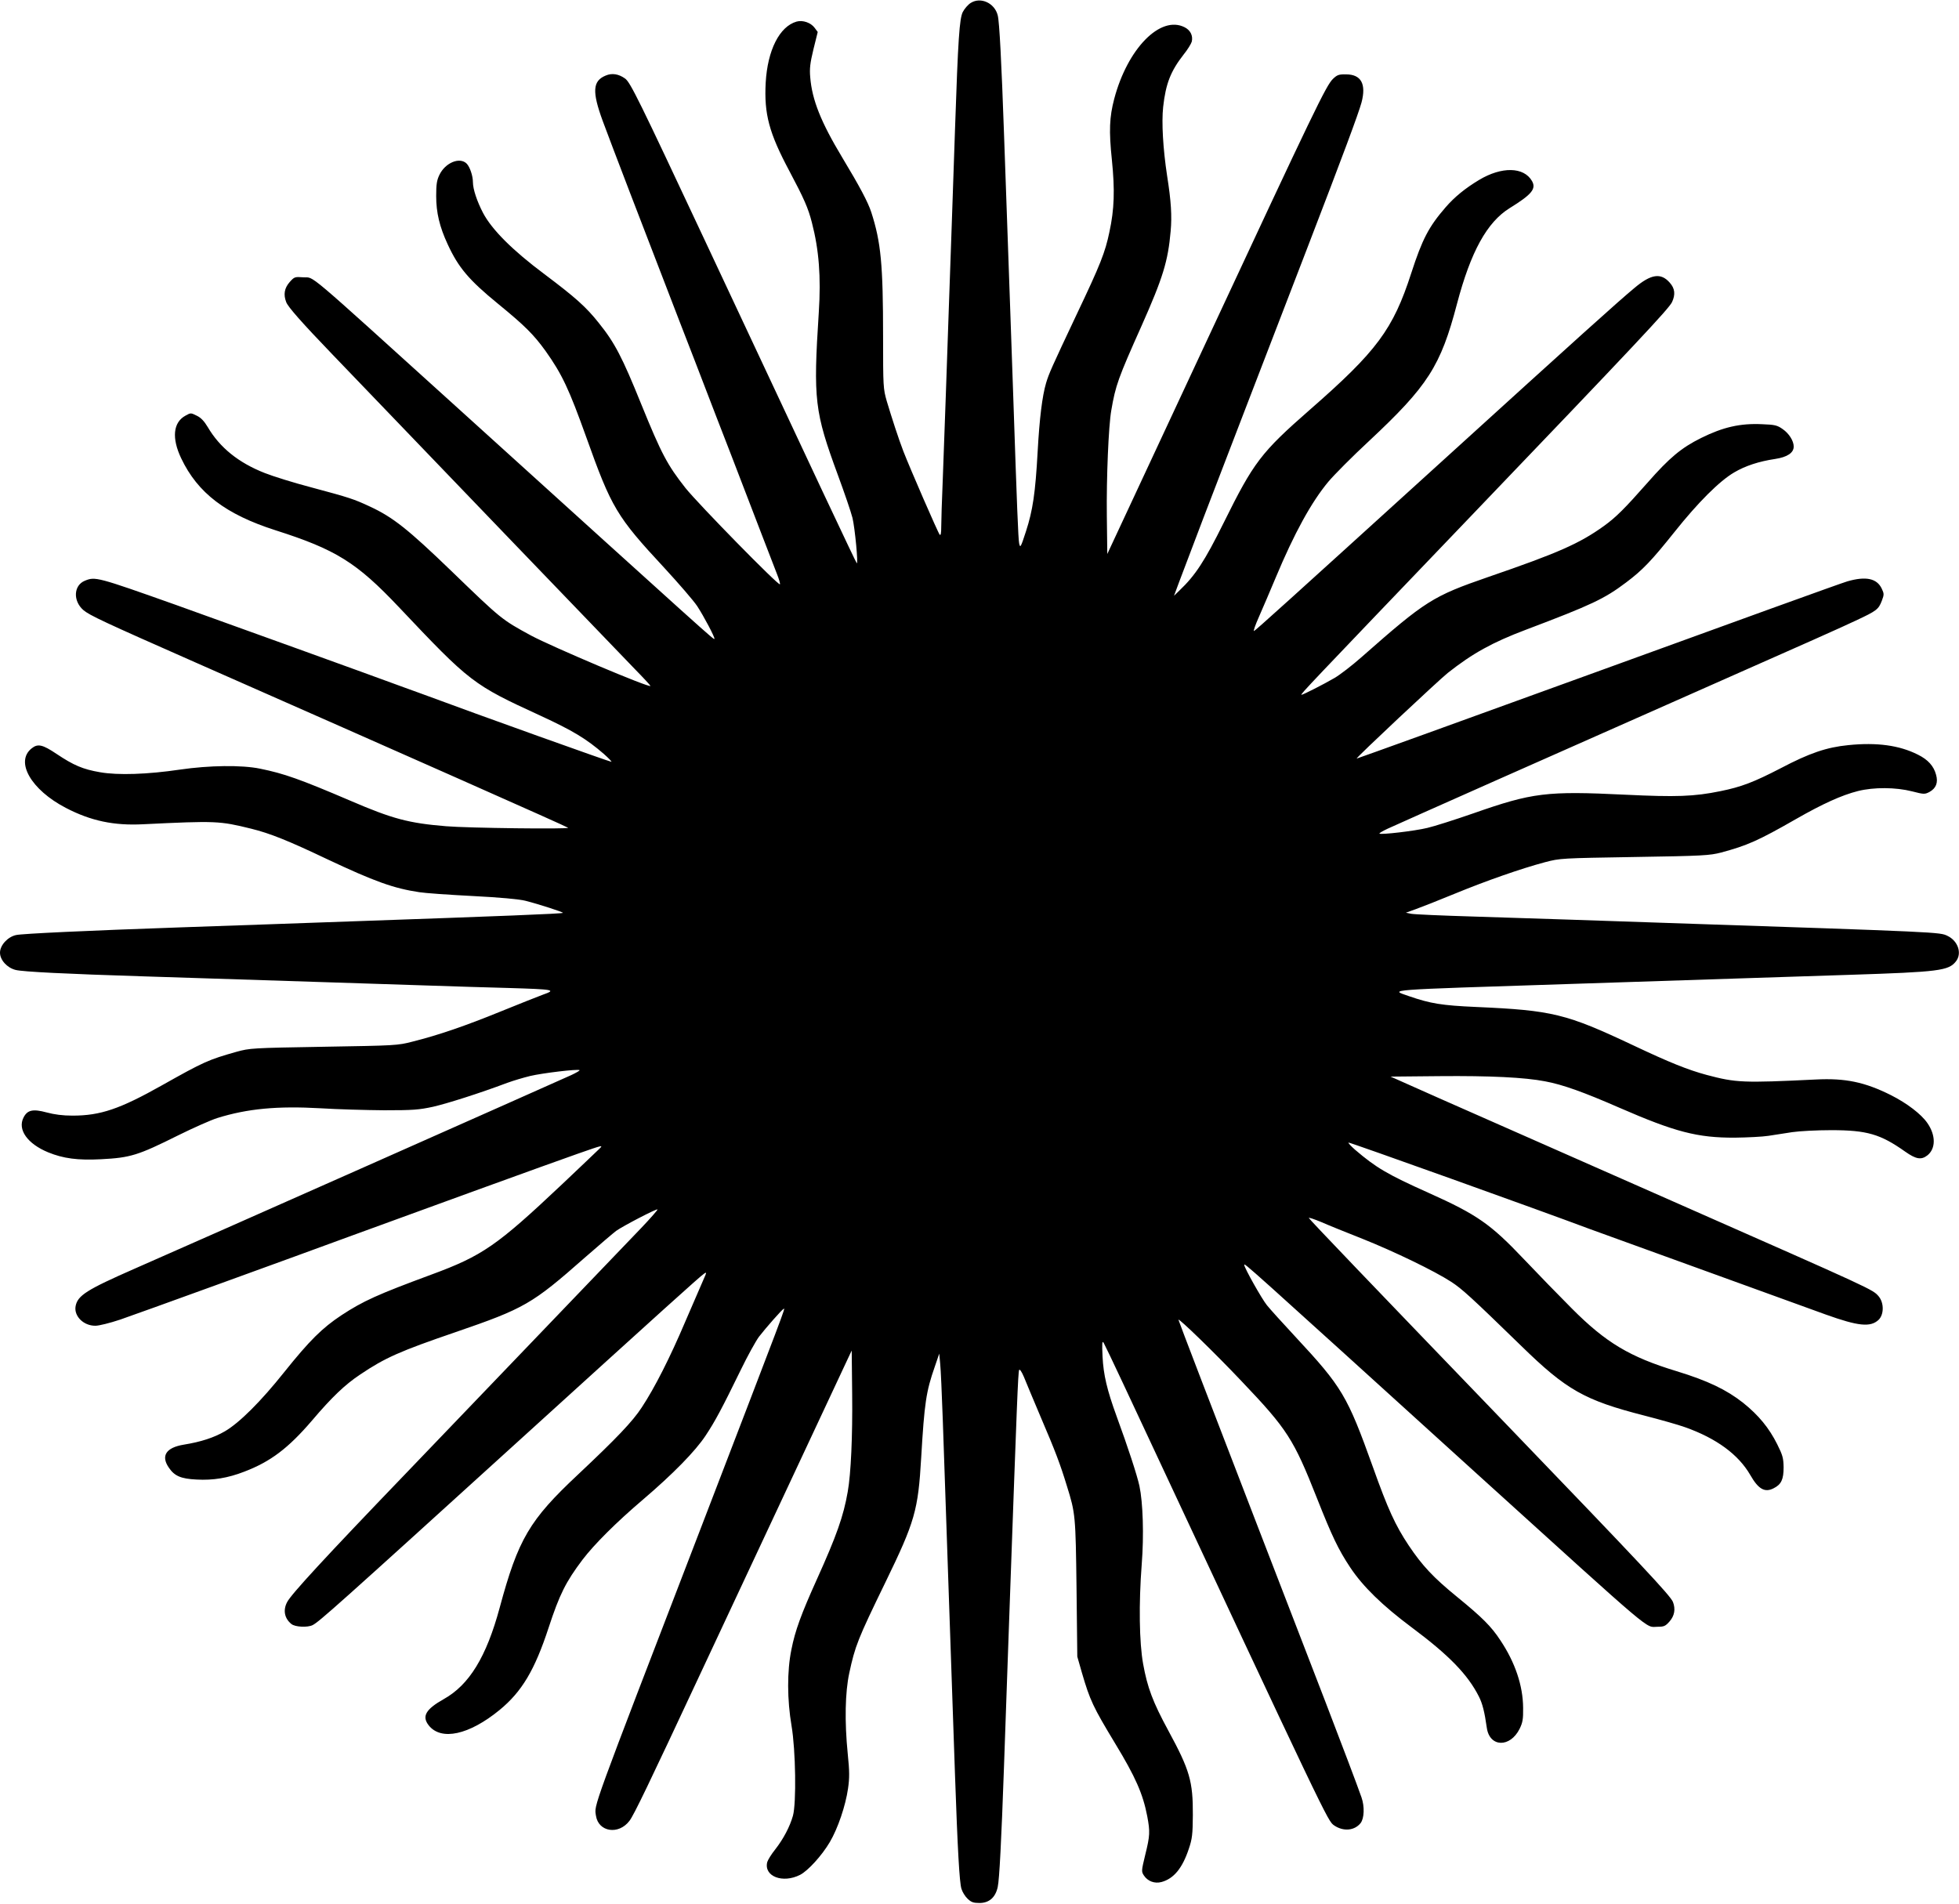 <?xml version="1.0" standalone="no"?>
<!DOCTYPE svg PUBLIC "-//W3C//DTD SVG 20010904//EN"
 "http://www.w3.org/TR/2001/REC-SVG-20010904/DTD/svg10.dtd">
<svg version="1.0" xmlns="http://www.w3.org/2000/svg"
 width="1280pt" height="1244pt" viewBox="0 0 1280 1244"
 preserveAspectRatio="xMidYMid meet">
<g transform="translate(0,1244) scale(0.1,-0.1)"
fill="#000000" stroke="none">
<path d="M6343 12421 c-18 -11 -41 -38 -52 -59 -22 -43 -31 -174 -51 -767 -13
-396 -28 -806 -40 -1155 -5 -151 -14 -412 -20 -580 -6 -168 -15 -417 -20 -553
-6 -136 -10 -275 -10 -309 0 -41 -3 -59 -10 -52 -10 10 -193 431 -237 544 -32
83 -77 222 -109 329 -23 81 -24 93 -24 420 0 475 -14 618 -77 814 -22 67 -75
167 -190 358 -139 231 -197 376 -209 524 -5 57 -1 92 21 183 l28 113 -20 27
c-25 34 -77 52 -118 41 -112 -32 -190 -187 -202 -399 -11 -206 22 -329 156
-580 94 -177 122 -240 146 -335 46 -177 60 -354 45 -585 -37 -574 -28 -649
125 -1065 42 -114 85 -239 95 -279 16 -65 39 -308 28 -296 -7 7 -256 536 -993
2110 -431 919 -486 1032 -521 1057 -42 30 -86 37 -127 19 -85 -35 -89 -105
-19 -296 61 -165 249 -655 502 -1310 67 -173 144 -371 170 -440 26 -69 103
-267 170 -440 67 -173 155 -403 196 -510 41 -107 86 -224 100 -259 14 -35 23
-66 20 -69 -10 -10 -532 523 -617 629 -118 150 -156 220 -290 550 -123 304
-172 399 -276 528 -84 106 -153 167 -355 319 -209 156 -344 291 -402 401 -39
75 -66 155 -66 201 0 41 -20 100 -41 121 -45 45 -140 6 -178 -74 -17 -35 -21
-62 -21 -138 0 -108 22 -201 75 -315 70 -152 138 -233 329 -389 176 -144 233
-201 311 -309 108 -152 153 -249 265 -561 166 -465 199 -520 510 -855 94 -102
191 -214 215 -250 44 -67 119 -209 113 -215 -5 -6 -28 15 -1673 1505 -1031
933 -935 852 -1014 858 -55 4 -58 3 -89 -32 -34 -39 -41 -81 -22 -130 11 -31
103 -135 301 -341 602 -628 1892 -1969 1976 -2056 57 -58 103 -108 103 -111 0
-17 -644 256 -780 329 -193 105 -194 106 -521 422 -282 272 -381 351 -532 421
-105 49 -132 58 -382 125 -115 30 -252 73 -305 94 -171 67 -294 166 -373 301
-23 38 -44 61 -72 74 -38 19 -39 19 -73 0 -81 -44 -91 -147 -28 -279 108 -227
291 -366 616 -470 395 -126 530 -210 807 -503 465 -492 483 -506 923 -708 212
-98 299 -150 416 -251 29 -26 52 -49 49 -51 -3 -3 -840 296 -1252 449 -29 10
-77 28 -105 38 -180 67 -1242 450 -1488 538 -518 184 -528 186 -596 158 -73
-30 -78 -131 -10 -191 41 -35 133 -78 736 -344 1372 -605 2424 -1071 2432
-1079 11 -10 -656 -2 -797 10 -244 20 -350 48 -624 166 -332 142 -434 178
-591 210 -121 25 -333 22 -525 -6 -209 -31 -405 -38 -522 -17 -111 19 -172 45
-284 120 -91 61 -122 68 -162 36 -110 -87 -4 -271 223 -389 163 -85 314 -117
506 -107 475 23 498 22 705 -29 122 -30 242 -78 494 -198 312 -147 437 -192
605 -217 36 -6 192 -17 348 -25 180 -9 306 -21 345 -31 87 -22 250 -75 245
-79 -6 -6 -419 -22 -1363 -55 -165 -6 -419 -15 -565 -20 -146 -5 -404 -14
-575 -20 -606 -21 -1031 -41 -1070 -50 -55 -12 -105 -67 -105 -115 0 -48 46
-99 102 -113 47 -12 328 -26 838 -42 184 -6 466 -15 625 -20 160 -5 439 -14
620 -20 182 -6 458 -15 615 -20 157 -5 393 -13 525 -16 295 -9 312 -12 224
-43 -35 -13 -161 -63 -279 -111 -228 -93 -405 -154 -573 -196 -100 -26 -112
-26 -582 -34 -471 -8 -482 -9 -570 -33 -184 -52 -213 -65 -485 -218 -277 -156
-404 -199 -586 -199 -64 0 -118 7 -170 21 -89 24 -125 16 -150 -33 -41 -79 25
-172 161 -228 98 -40 193 -53 345 -45 193 10 241 25 504 156 99 49 214 100
255 113 198 62 395 80 676 64 110 -7 297 -12 415 -13 190 0 227 3 320 23 95
22 303 88 484 156 38 14 105 34 150 45 80 19 313 47 323 38 2 -3 -22 -17 -54
-32 -103 -47 -2491 -1107 -2853 -1265 -312 -137 -373 -175 -386 -245 -12 -65
52 -129 130 -128 23 0 95 18 161 40 95 32 1164 420 1525 553 291 107 1326 483
1465 531 166 58 169 59 140 31 -16 -16 -127 -121 -245 -233 -423 -399 -518
-465 -852 -588 -349 -129 -445 -172 -588 -266 -125 -83 -207 -164 -372 -370
-153 -192 -293 -332 -389 -388 -71 -41 -156 -69 -268 -87 -116 -19 -151 -73
-98 -150 37 -55 79 -73 181 -78 109 -6 205 10 311 51 173 66 288 153 444 335
129 152 216 235 314 300 163 110 261 153 623 277 451 155 500 183 845 487 97
85 190 164 205 175 45 32 264 146 270 140 3 -2 -46 -58 -108 -123 -146 -153
-1244 -1298 -1538 -1604 -525 -546 -748 -788 -774 -839 -28 -53 -17 -107 28
-143 24 -20 106 -24 139 -7 44 23 154 121 1352 1209 939 853 1176 1067 1205
1087 19 13 18 10 -6 -44 -14 -32 -66 -152 -116 -268 -100 -236 -201 -435 -285
-562 -60 -92 -164 -201 -417 -439 -317 -297 -390 -421 -511 -869 -87 -322
-199 -505 -366 -598 -117 -66 -144 -112 -98 -171 81 -103 264 -63 463 100 146
120 230 261 321 539 71 216 111 297 221 443 76 100 220 244 394 392 197 168
344 318 411 420 61 92 105 174 230 430 44 91 98 188 118 215 44 57 151 179
162 183 11 5 17 21 -544 -1439 -723 -1879 -694 -1799 -683 -1874 16 -106 148
-127 219 -33 28 36 125 237 464 963 531 1135 938 2004 962 2055 l26 55 3 -285
c3 -275 -8 -520 -29 -638 -28 -160 -72 -285 -202 -573 -102 -226 -142 -335
-166 -458 -29 -141 -28 -328 1 -499 27 -159 32 -505 9 -587 -20 -71 -62 -151
-115 -219 -26 -32 -49 -70 -53 -84 -23 -93 101 -141 215 -83 52 27 142 126
194 214 53 90 103 238 119 350 10 69 10 111 -2 228 -21 210 -17 401 10 526 38
177 55 221 236 593 193 397 214 470 234 815 21 358 32 432 89 595 l29 85 6
-65 c4 -36 11 -200 17 -365 16 -451 28 -826 40 -1165 6 -168 15 -429 20 -580
5 -151 14 -412 20 -580 17 -486 29 -702 42 -742 6 -21 24 -50 40 -65 24 -23
38 -28 78 -28 63 0 104 36 119 104 11 49 24 306 41 786 6 165 15 422 20 570 5
149 14 403 20 565 44 1228 52 1444 59 1458 4 7 16 -10 31 -45 13 -32 62 -150
110 -263 96 -224 127 -306 171 -450 56 -179 57 -194 63 -670 l5 -445 30 -105
c53 -181 72 -222 217 -462 133 -219 182 -330 210 -476 19 -101 18 -127 -13
-252 -25 -104 -26 -109 -9 -135 25 -38 70 -55 115 -43 81 22 137 91 179 218
22 65 25 94 26 220 1 220 -20 293 -160 551 -102 188 -137 282 -165 437 -25
139 -29 392 -9 651 15 189 8 403 -15 511 -16 73 -75 253 -149 455 -63 173 -86
271 -92 390 -4 87 -3 106 7 91 6 -10 64 -131 129 -270 1346 -2879 1334 -2853
1377 -2884 60 -41 133 -35 173 15 24 31 27 108 6 168 -32 91 -122 328 -236
625 -67 173 -166 430 -220 570 -54 140 -153 397 -220 570 -285 738 -520 1351
-520 1356 0 14 241 -220 412 -401 300 -315 340 -378 493 -765 98 -248 140
-336 217 -452 83 -125 210 -249 403 -393 243 -181 366 -308 438 -451 23 -45
37 -99 52 -206 19 -126 152 -129 214 -5 20 41 24 63 23 137 -1 145 -52 297
-149 442 -59 90 -118 149 -281 282 -156 127 -229 205 -318 338 -87 131 -135
235 -234 513 -167 465 -200 521 -506 850 -82 88 -166 181 -186 206 -34 42
-148 245 -148 263 0 15 -20 33 1525 -1369 1184 -1073 1092 -995 1176 -995 41
0 51 4 78 35 32 37 40 80 22 127 -16 41 -211 249 -1081 1153 -905 940 -1295
1347 -1298 1356 -2 5 34 -7 80 -26 45 -20 169 -70 273 -111 207 -83 466 -208
577 -280 71 -46 131 -101 458 -419 295 -288 413 -355 804 -455 105 -27 225
-61 266 -76 206 -73 349 -179 426 -312 53 -93 95 -117 153 -87 50 25 65 58 65
137 -1 60 -6 79 -42 151 -53 106 -121 189 -222 270 -109 86 -232 145 -435 207
-306 93 -462 186 -685 410 -80 80 -220 224 -312 321 -218 230 -306 292 -623
434 -272 122 -344 165 -481 282 -26 23 -46 44 -43 47 4 4 1252 -443 1574 -564
28 -10 363 -132 745 -270 382 -138 742 -269 800 -290 212 -76 291 -84 344 -35
36 34 37 110 2 153 -40 47 -24 39 -1341 620 -727 321 -1223 540 -1530 675
l-319 142 319 3 c331 3 557 -8 691 -34 114 -21 253 -71 484 -172 365 -159 511
-197 755 -196 83 1 182 6 220 12 39 6 108 17 155 24 47 7 162 13 255 13 234 0
322 -26 483 -140 71 -50 105 -56 145 -25 56 44 56 132 0 212 -40 58 -133 129
-238 182 -170 85 -297 112 -491 102 -476 -23 -521 -21 -713 30 -122 33 -240
80 -481 194 -437 206 -526 228 -1025 250 -225 10 -298 22 -440 71 -124 44
-184 39 1045 79 381 12 823 27 1220 40 162 5 439 14 615 20 587 19 647 27 695
88 41 52 14 134 -56 167 -51 24 -35 24 -1859 85 -170 6 -436 15 -590 20 -154
5 -446 14 -650 21 -203 6 -386 14 -405 18 l-34 7 64 23 c36 13 151 58 255 101
209 86 436 165 590 206 99 26 106 26 585 34 447 7 491 10 565 29 171 46 242
77 490 219 173 99 298 156 405 183 104 26 247 25 353 -2 78 -20 83 -20 114 -4
43 24 58 61 43 113 -15 56 -52 98 -119 131 -121 61 -268 81 -454 62 -142 -14
-254 -52 -442 -151 -174 -90 -256 -122 -395 -150 -171 -35 -288 -39 -620 -23
-515 25 -606 14 -994 -122 -121 -42 -256 -85 -300 -95 -82 -20 -304 -46 -313
-37 -2 3 22 17 54 32 71 33 1199 534 1858 825 970 429 1086 481 1201 535 137
64 148 73 170 130 15 40 15 45 -1 79 -32 67 -104 82 -225 47 -36 -10 -771
-276 -1634 -590 -864 -314 -1571 -569 -1572 -568 -5 5 537 513 596 560 161
127 290 199 510 282 431 163 513 202 655 309 108 81 166 142 317 331 152 191
293 332 389 388 73 43 161 72 268 88 79 12 121 40 121 81 0 37 -31 86 -72 114
-35 25 -51 29 -134 32 -143 7 -256 -19 -399 -90 -129 -64 -207 -129 -350 -292
-150 -170 -206 -226 -285 -283 -160 -115 -301 -177 -755 -333 -364 -126 -409
-154 -830 -525 -60 -53 -139 -114 -175 -135 -72 -42 -206 -110 -216 -110 -11
0 37 50 1075 1134 1117 1166 1324 1387 1346 1432 23 50 19 89 -15 127 -58 66
-122 57 -231 -35 -106 -88 -346 -304 -1269 -1143 -1026 -932 -1199 -1088
-1216 -1098 -7 -4 8 39 33 95 25 57 74 171 109 255 120 287 232 492 344 626
38 45 157 165 265 265 385 360 468 489 575 897 90 341 196 533 344 625 144 89
175 126 146 177 -53 93 -198 96 -346 7 -90 -54 -160 -111 -218 -178 -111 -128
-153 -209 -225 -431 -119 -368 -225 -510 -662 -892 -320 -280 -368 -344 -563
-738 -125 -252 -185 -344 -290 -444 l-35 -34 33 89 c91 242 195 515 426 1114
139 360 324 842 412 1070 234 608 334 877 354 950 32 121 -2 184 -101 184 -46
1 -58 -3 -85 -29 -45 -43 -121 -201 -830 -1722 l-645 -1383 -3 248 c-3 251 11
587 29 690 28 164 45 211 198 553 140 315 173 423 190 619 9 98 3 196 -23 360
-27 178 -37 350 -26 451 17 153 49 234 134 343 26 32 49 70 53 84 9 39 -9 75
-47 94 -158 80 -373 -139 -460 -469 -31 -118 -35 -208 -15 -398 20 -197 16
-322 -16 -470 -28 -135 -59 -213 -212 -535 -168 -356 -183 -390 -202 -453 -25
-85 -43 -229 -55 -447 -15 -273 -32 -385 -76 -521 -35 -108 -38 -112 -45 -79
-6 32 -14 232 -39 975 -11 308 -24 699 -40 1140 -5 149 -14 403 -20 565 -16
455 -30 732 -41 770 -20 80 -111 122 -176 81z"/>
</g>
</svg>